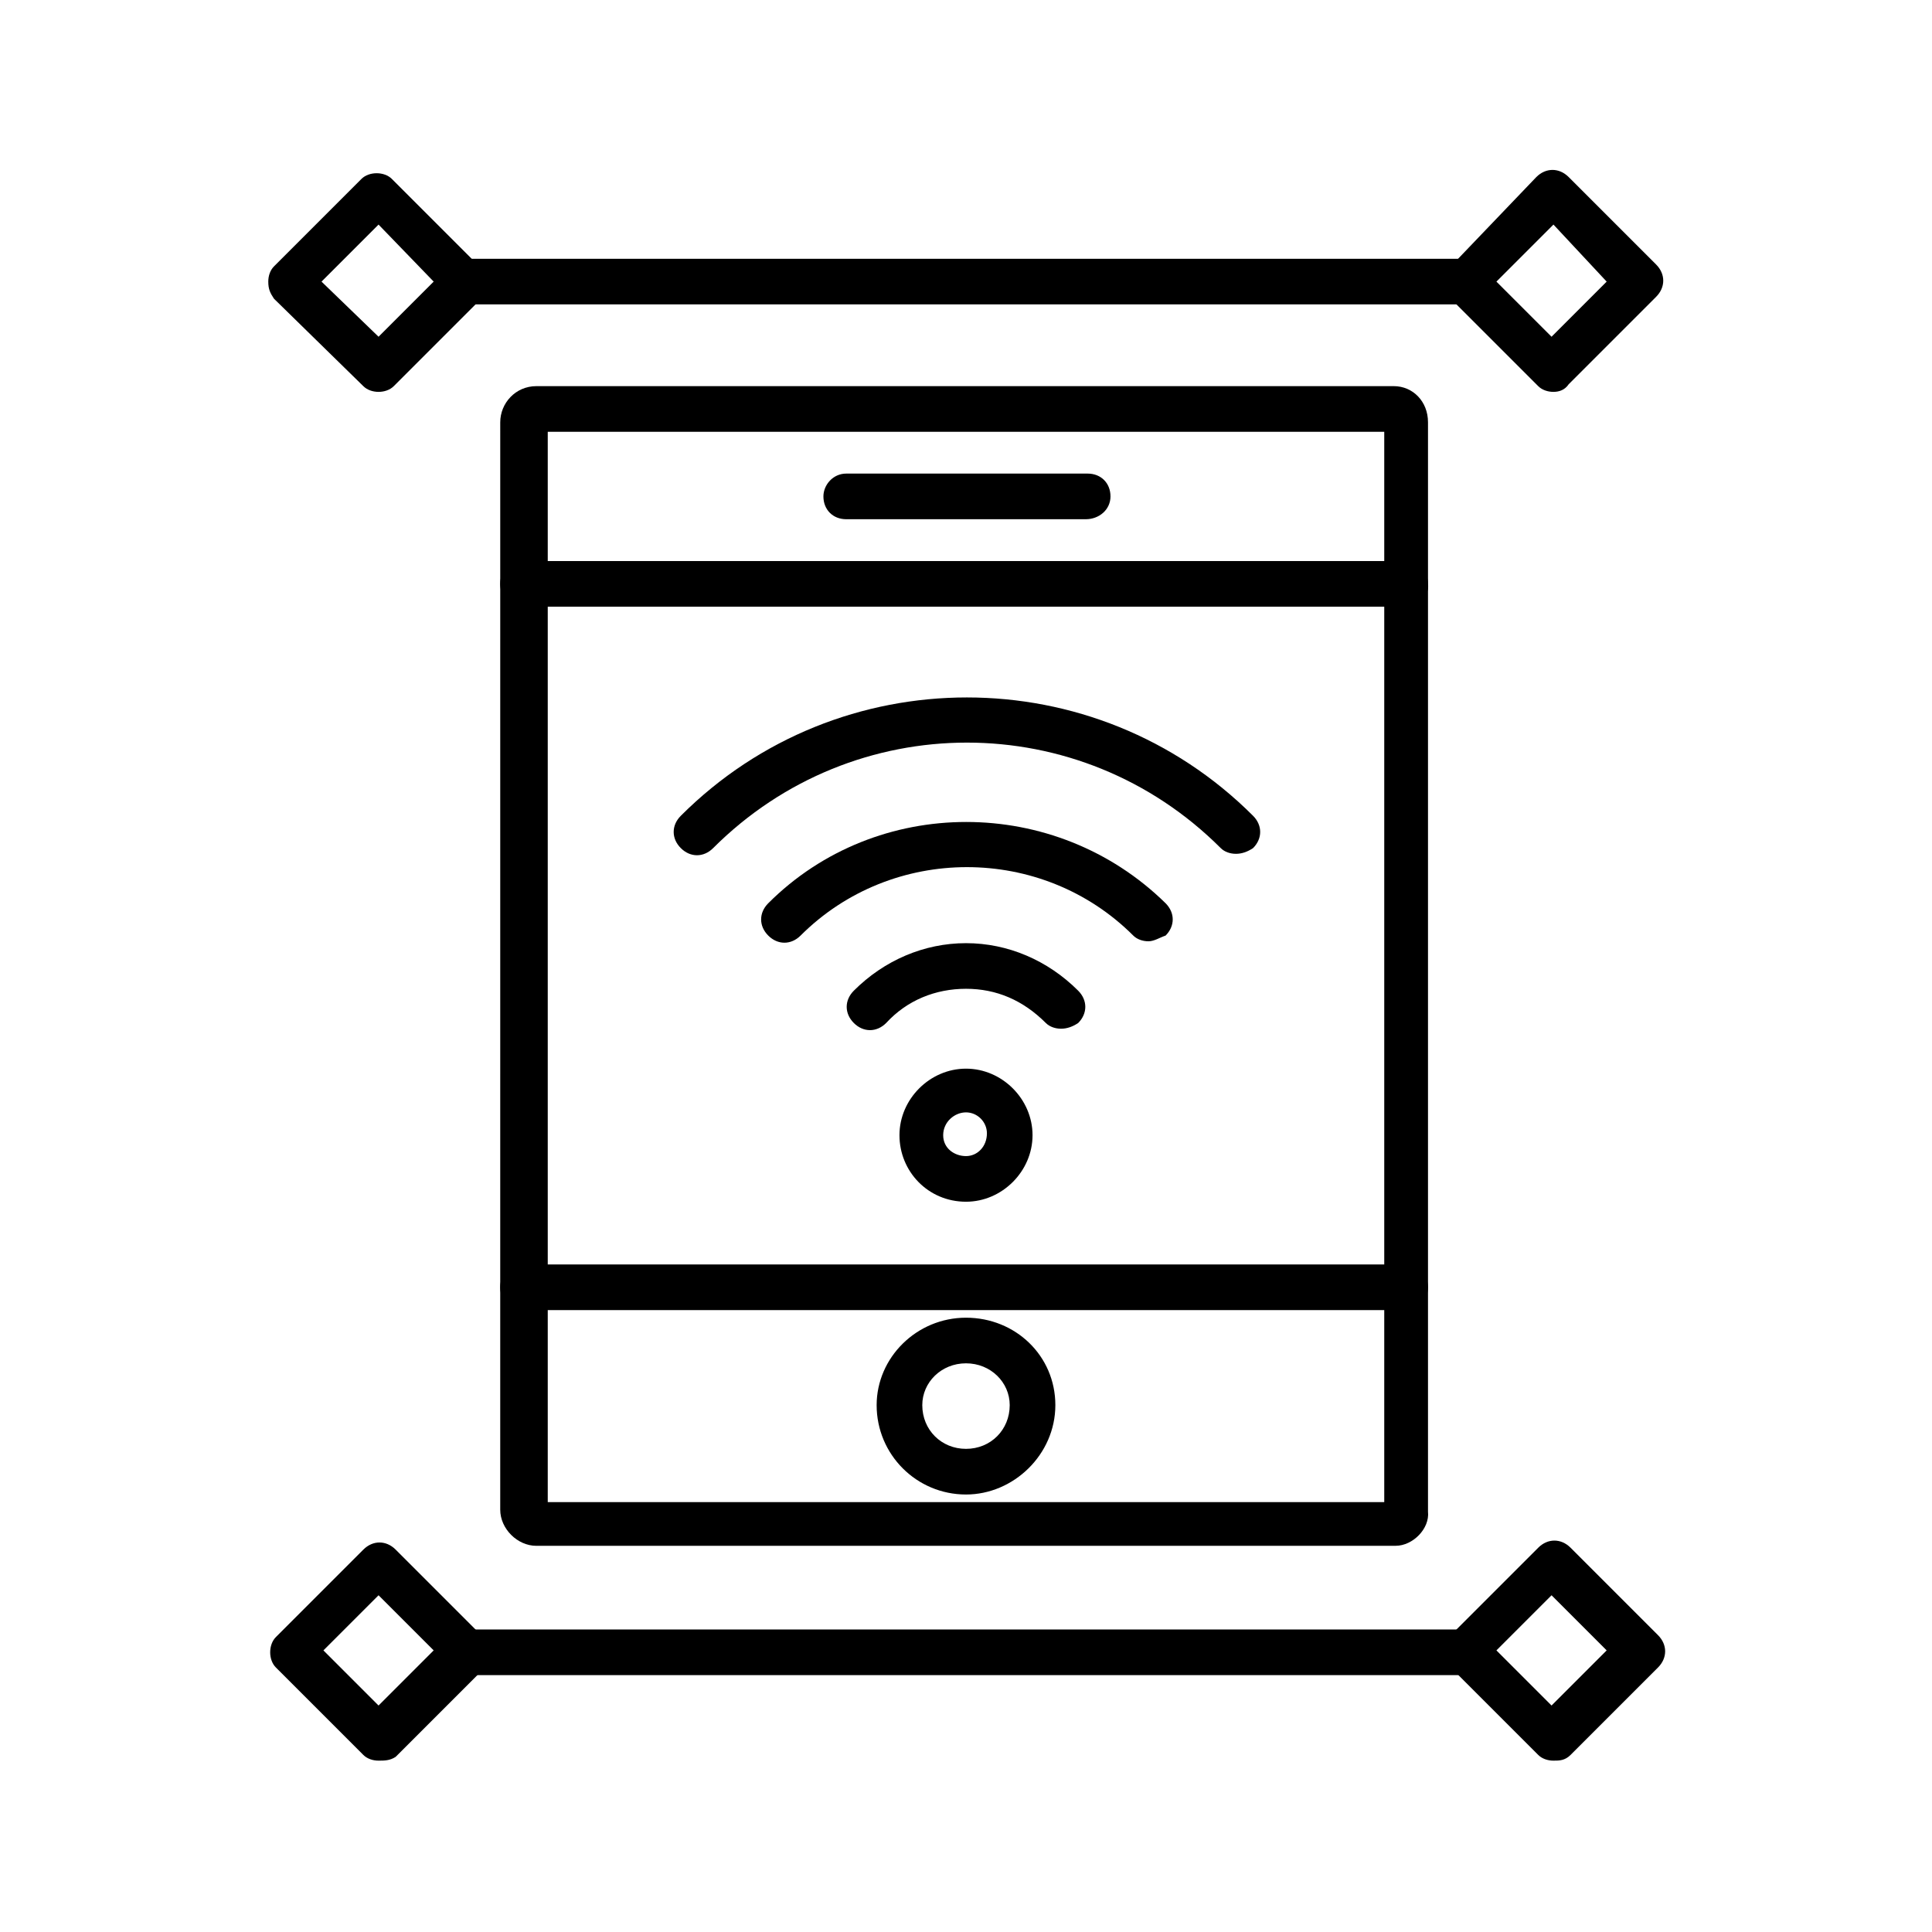 <?xml version="1.0" encoding="UTF-8"?>
<!-- Uploaded to: ICON Repo, www.iconrepo.com, Generator: ICON Repo Mixer Tools -->
<svg fill="#000000" width="800px" height="800px" version="1.1" viewBox="144 144 512 512" xmlns="http://www.w3.org/2000/svg">
 <g fill-rule="evenodd">
  <path d="m513.86 553.66h-227.72c-5.039 0-9.574-4.535-9.574-9.574l0.004-288.18c0-5.039 4.031-9.574 9.574-9.574h227.22c5.039 0 9.07 4.031 9.07 9.574v288.68c0.5 4.531-4.035 9.066-8.57 9.066zm-224.7-11.586h221.68v-283.64h-221.68v283.64z"/>
  <path d="m516.88 304.78h-234.27c-3.527 0-6.047-2.519-6.047-6.047 0-3.527 2.519-6.047 6.047-6.047h233.77c3.527 0 6.047 2.519 6.047 6.047 0.504 3.023-2.519 6.047-5.543 6.047z"/>
  <path d="m516.88 491.19h-234.27c-3.527 0-6.047-2.519-6.047-6.047s2.519-6.047 6.047-6.047h233.77c3.527 0 6.047 2.519 6.047 6.047s-2.519 6.047-5.543 6.047z"/>
  <path d="m400 540.06c-13.098 0-23.68-10.578-23.68-23.68 0-12.594 10.578-23.176 23.68-23.176 13.098 0 23.68 10.078 23.68 23.176-0.004 13.098-11.086 23.68-23.68 23.68zm0-34.766c-6.551 0-11.586 5.039-11.586 11.082 0 6.551 5.039 11.586 11.586 11.586 6.551 0 11.586-5.039 11.586-11.586 0-6.043-5.039-11.082-11.586-11.082z"/>
  <path d="m431.74 281.6h-63.48c-3.527 0-6.047-2.519-6.047-6.047 0-3.023 2.519-6.047 6.047-6.047h63.984c3.527 0 6.047 2.519 6.047 6.047 0 3.531-3.023 6.047-6.551 6.047z"/>
  <path d="m532 224.67h-264c-3.527 0-6.047-2.519-6.047-6.047s2.519-6.047 6.047-6.047h264.5c3.527 0 6.047 2.519 6.047 6.047 0 3.023-3.023 6.047-6.551 6.047z"/>
  <path d="m244.32 247.85c-1.512 0-3.023-0.504-4.031-1.512l-23.68-23.176c-1.008-1.512-1.512-2.519-1.512-4.535 0-1.512 0.504-3.023 1.512-4.031l23.176-23.176c1.008-1.008 2.519-1.512 4.031-1.512 1.512 0 3.023 0.504 4.031 1.512l23.176 23.176c2.519 2.519 2.519 6.047 0.504 8.566l-23.176 23.176c-1.008 1.008-2.519 1.512-4.031 1.512zm-15.113-29.219 15.113 14.609 14.609-14.609-14.609-15.113z"/>
  <path d="m555.68 247.85c-1.512 0-3.023-0.504-4.031-1.512l-23.176-23.176c-2.519-2.519-2.519-6.047 0-8.566l22.672-23.676c2.519-2.519 6.047-2.519 8.566 0l23.176 23.176c2.519 2.519 2.519 6.047 0 8.566l-23.176 23.176c-1.008 1.508-2.519 2.012-4.031 2.012zm-15.113-29.219 14.609 14.609 14.609-14.609-14.105-15.117z"/>
  <path d="m532 587.92h-264c-3.527 0-6.047-2.519-6.047-6.047s2.519-6.047 6.047-6.047h264.5c3.527 0 6.047 2.519 6.047 6.047 0 3.531-3.023 6.047-6.551 6.047z"/>
  <path d="m244.32 610.59c-1.512 0-3.023-0.504-4.031-1.512l-23.176-23.176c-1.008-1.008-1.512-2.519-1.512-4.031 0-1.512 0.504-3.023 1.512-4.031l23.176-23.176c2.519-2.519 6.047-2.519 8.566 0l23.176 23.176c2.519 2.519 2.519 6.047 0 8.566l-23.176 23.176c-1.512 1.008-3.023 1.008-4.535 1.008zm-14.609-29.219 14.609 14.609 14.609-14.609-14.609-14.609z"/>
  <path d="m555.68 610.59c-1.512 0-3.023-0.504-4.031-1.512l-23.176-23.176c-2.519-2.519-2.519-6.047 0-8.566l23.176-23.176c2.519-2.519 6.047-2.519 8.566 0l23.176 23.176c2.519 2.519 2.519 6.047 0 8.566l-23.176 23.176c-1.512 1.512-3.023 1.512-4.535 1.512zm-15.113-29.219 14.609 14.609 14.609-14.609-14.609-14.609z"/>
  <path d="m400 462.47c-10.078 0-17.633-8.062-17.633-17.633 0-9.574 8.062-17.633 17.633-17.633 9.574 0 17.633 8.062 17.633 17.633 0 9.57-8.062 17.633-17.633 17.633zm0-23.68c-3.023 0-6.047 2.519-6.047 6.047 0 3.523 3.023 5.539 6.047 5.539s5.543-2.519 5.543-6.047c-0.004-3.019-2.523-5.539-5.543-5.539z"/>
  <path d="m471.54 370.27c-1.512 0-3.023-0.504-4.031-1.512-37.281-37.281-97.234-37.281-134.52 0-2.519 2.519-6.047 2.519-8.566 0s-2.519-6.047 0-8.566c41.816-41.816 109.83-41.816 151.65 0 2.519 2.519 2.519 6.047 0 8.566-1.512 1.008-3.023 1.512-4.535 1.512z"/>
  <path d="m448.36 393.45c-1.512 0-3.023-0.504-4.031-1.512-24.184-24.184-63.984-24.184-88.168 0-2.519 2.519-6.047 2.519-8.566 0-2.519-2.519-2.519-6.047 0-8.566 28.719-28.719 76.074-28.719 105.3 0 2.519 2.519 2.519 6.047 0 8.566-1.508 0.504-3.019 1.512-4.531 1.512z"/>
  <path d="m425.19 416.62c-1.512 0-3.023-0.504-4.031-1.512-6.047-6.047-13.098-9.07-21.16-9.07s-15.617 3.023-21.16 9.07c-2.519 2.519-6.047 2.519-8.566 0s-2.519-6.047 0-8.566c8.062-8.062 18.641-12.594 29.727-12.594 11.082 0 21.664 4.535 29.727 12.594 2.519 2.519 2.519 6.047 0 8.566-1.512 1.008-3.023 1.512-4.535 1.512z"/>
 </g>
</svg>